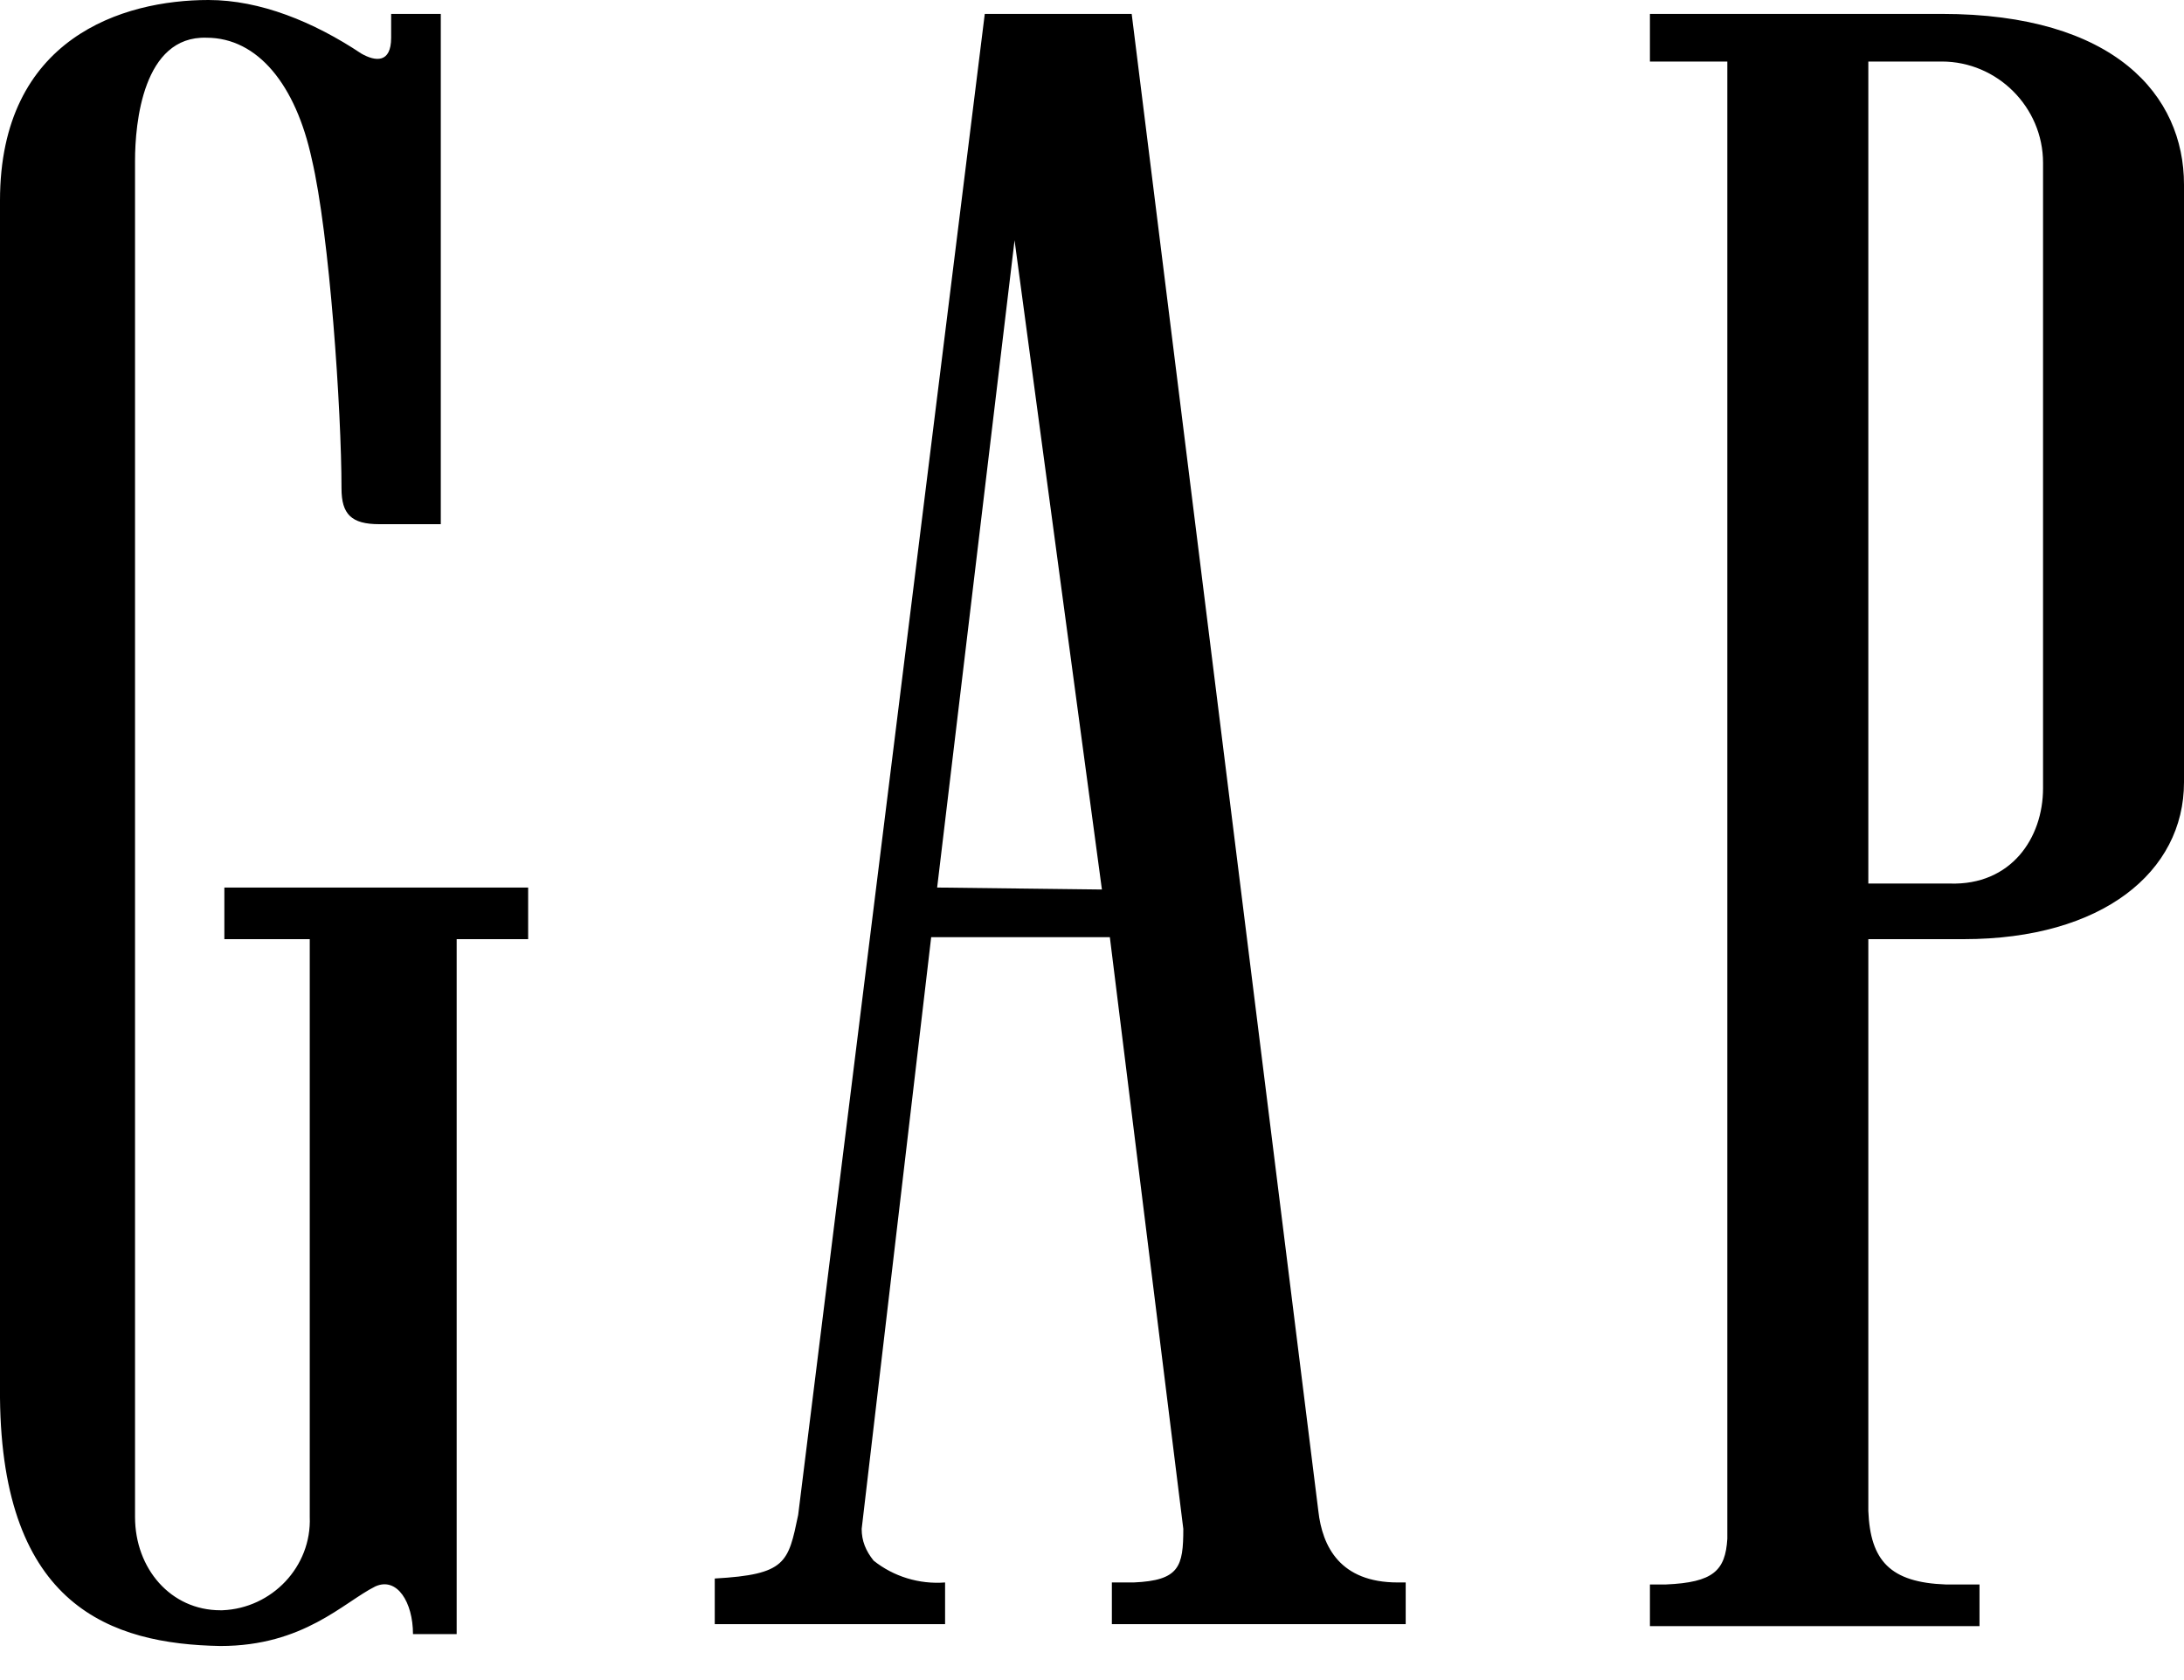 <?xml version="1.0" encoding="UTF-8"?> <svg xmlns="http://www.w3.org/2000/svg" width="52" height="40" viewBox="0 0 52 40" fill="none"><path d="M46.233 0.331H39.284V1.465H41.127V36.636C41.08 37.393 40.796 37.676 39.662 37.724H39.284V38.716H47.131V37.724H46.327C45.004 37.676 44.531 37.156 44.484 35.974V22.36H46.753C50.062 22.36 52 20.753 52 18.625V4.396C52 2.269 50.346 0.331 46.233 0.331ZM48.644 11.204V18.767C48.644 19.949 47.887 21.084 46.422 21.036H44.484V1.465H46.233C47.556 1.465 48.644 2.553 48.644 3.876V3.924V11.204ZM5.342 22.36H7.375V36.116C7.422 37.298 6.476 38.291 5.295 38.338H5.247C4.065 38.338 3.215 37.345 3.215 36.116V3.829C3.215 2.931 3.404 0.851 4.916 0.898C6.145 0.898 7.044 2.033 7.422 3.782C7.847 5.578 8.131 9.785 8.131 11.629C8.131 12.244 8.367 12.48 9.029 12.48H10.495V0.331H9.313V0.898C9.313 1.513 8.935 1.465 8.604 1.276C7.469 0.52 6.193 0 4.964 0C2.931 0 0 0.898 0 4.775V33.28C0.047 38.244 2.647 39.142 5.247 39.189C7.233 39.189 8.178 38.149 8.935 37.771C9.455 37.535 9.833 38.149 9.833 38.905H10.873V22.36H12.575V21.131H5.342V22.36ZM22.313 21.131L24.156 5.72L26.236 21.178L22.313 21.131ZM31.389 35.974L26.945 0.331H23.447L19.004 36.069C18.767 37.204 18.72 37.487 17.018 37.582V37.818V38.669H22.502V37.676C21.887 37.724 21.273 37.535 20.8 37.156C20.611 36.92 20.516 36.684 20.516 36.4L22.171 22.313H26.425L28.174 36.4C28.174 37.298 28.08 37.629 26.993 37.676H26.473V38.669H33.469V37.676H33.28C31.909 37.676 31.484 36.825 31.389 35.974Z" fill="black"></path></svg> 